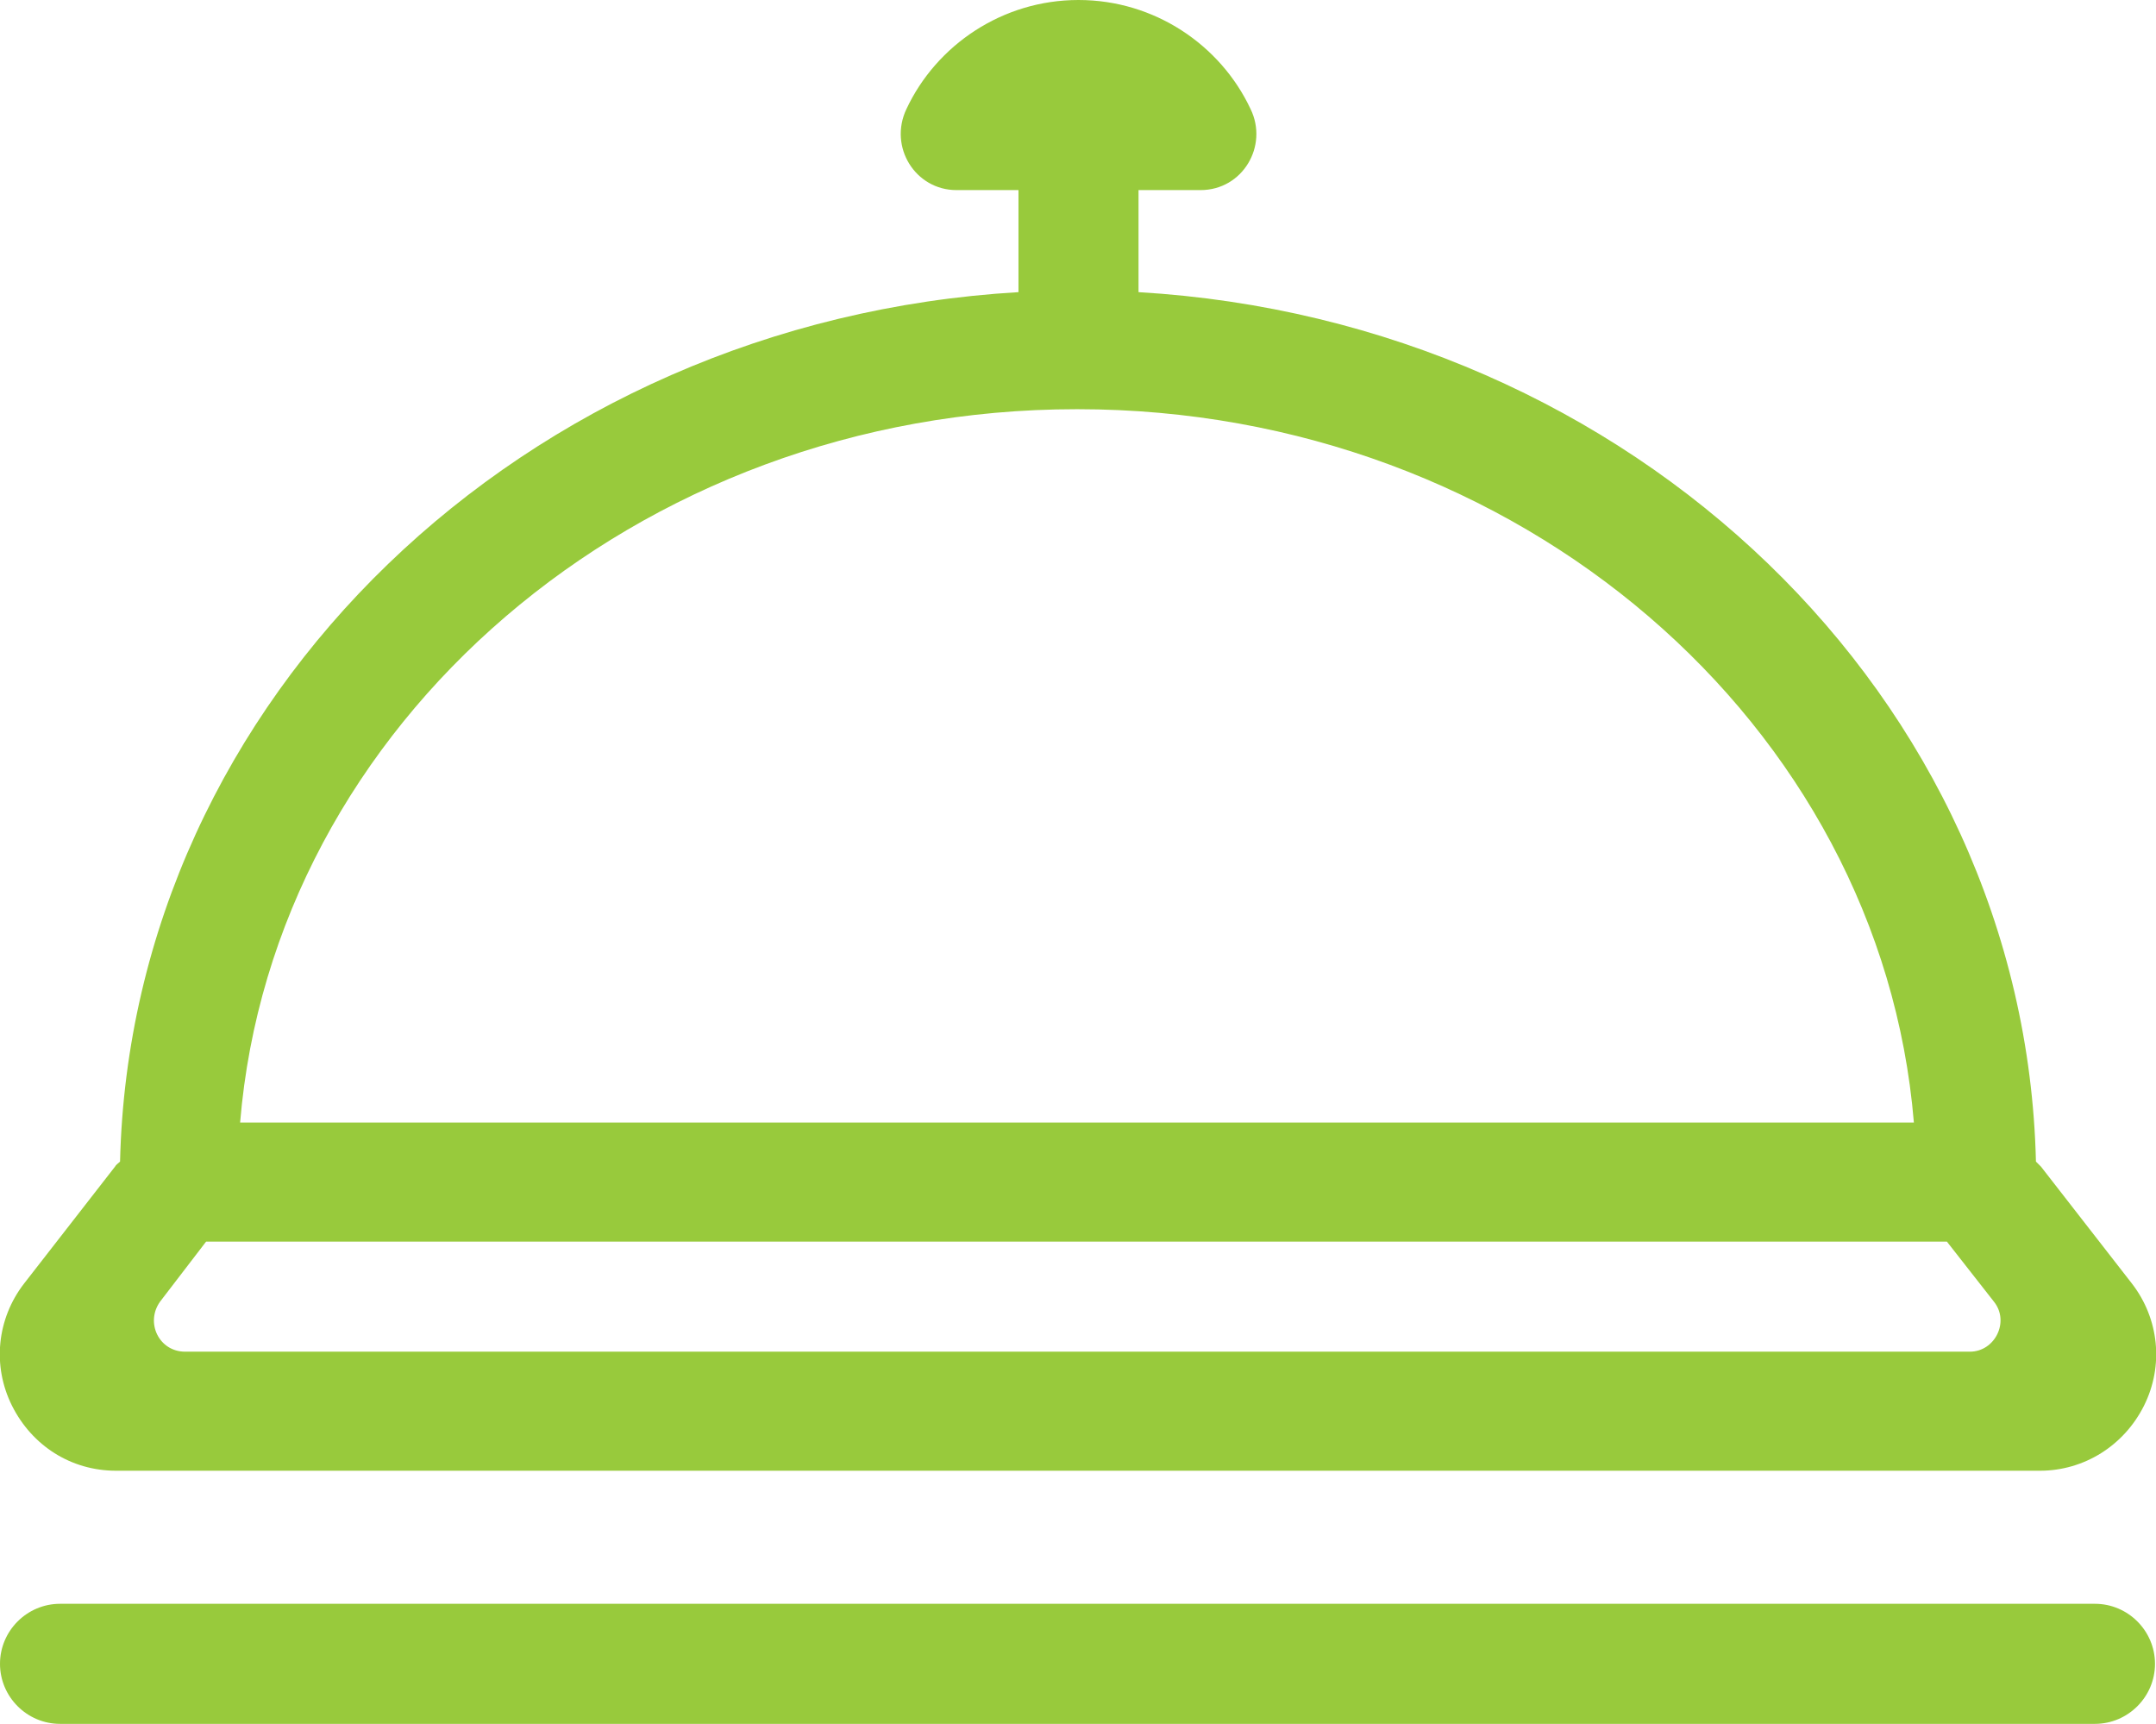 <?xml version="1.0" encoding="UTF-8"?> <svg xmlns="http://www.w3.org/2000/svg" id="a" viewBox="0 0 21.55 17.23"><defs><style>.c{fill:#98ca3c;}</style></defs><g id="b"><g><path class="c" d="M20.93,16.03H.6C.27,16.03,0,16.3,0,16.63s.27,.6,.6,.6H20.94c.33,0,.6-.27,.6-.6s-.27-.6-.6-.6h-.01Z"></path><path class="c" d="M1.15,14.7H20.39c.44,0,.84-.25,1.04-.65,.2-.4,.15-.87-.12-1.22l-.91-1.17-.05-.05c-.11-4.64-4.04-8.4-8.97-8.69V1.9h.62c.42,0,.68-.44,.5-.81-.3-.64-.96-1.09-1.72-1.09s-1.42,.45-1.72,1.09c-.18,.38,.09,.81,.5,.81h.62v1.02C5.24,3.21,1.31,6.98,1.2,11.61c-.02,.02-.04,.03-.05,.05l-.91,1.17c-.27,.35-.32,.82-.12,1.22,.2,.4,.59,.65,1.04,.65h-.01Zm.45-1.69l.46-.6H19.46l.47,.6c.16,.2,.01,.5-.24,.5H1.85c-.26,0-.4-.29-.25-.5ZM10.77,4.09c4.41,0,8.03,3.15,8.36,7.13H2.4c.33-3.98,3.96-7.13,8.36-7.13h.01Z"></path></g></g></svg> 